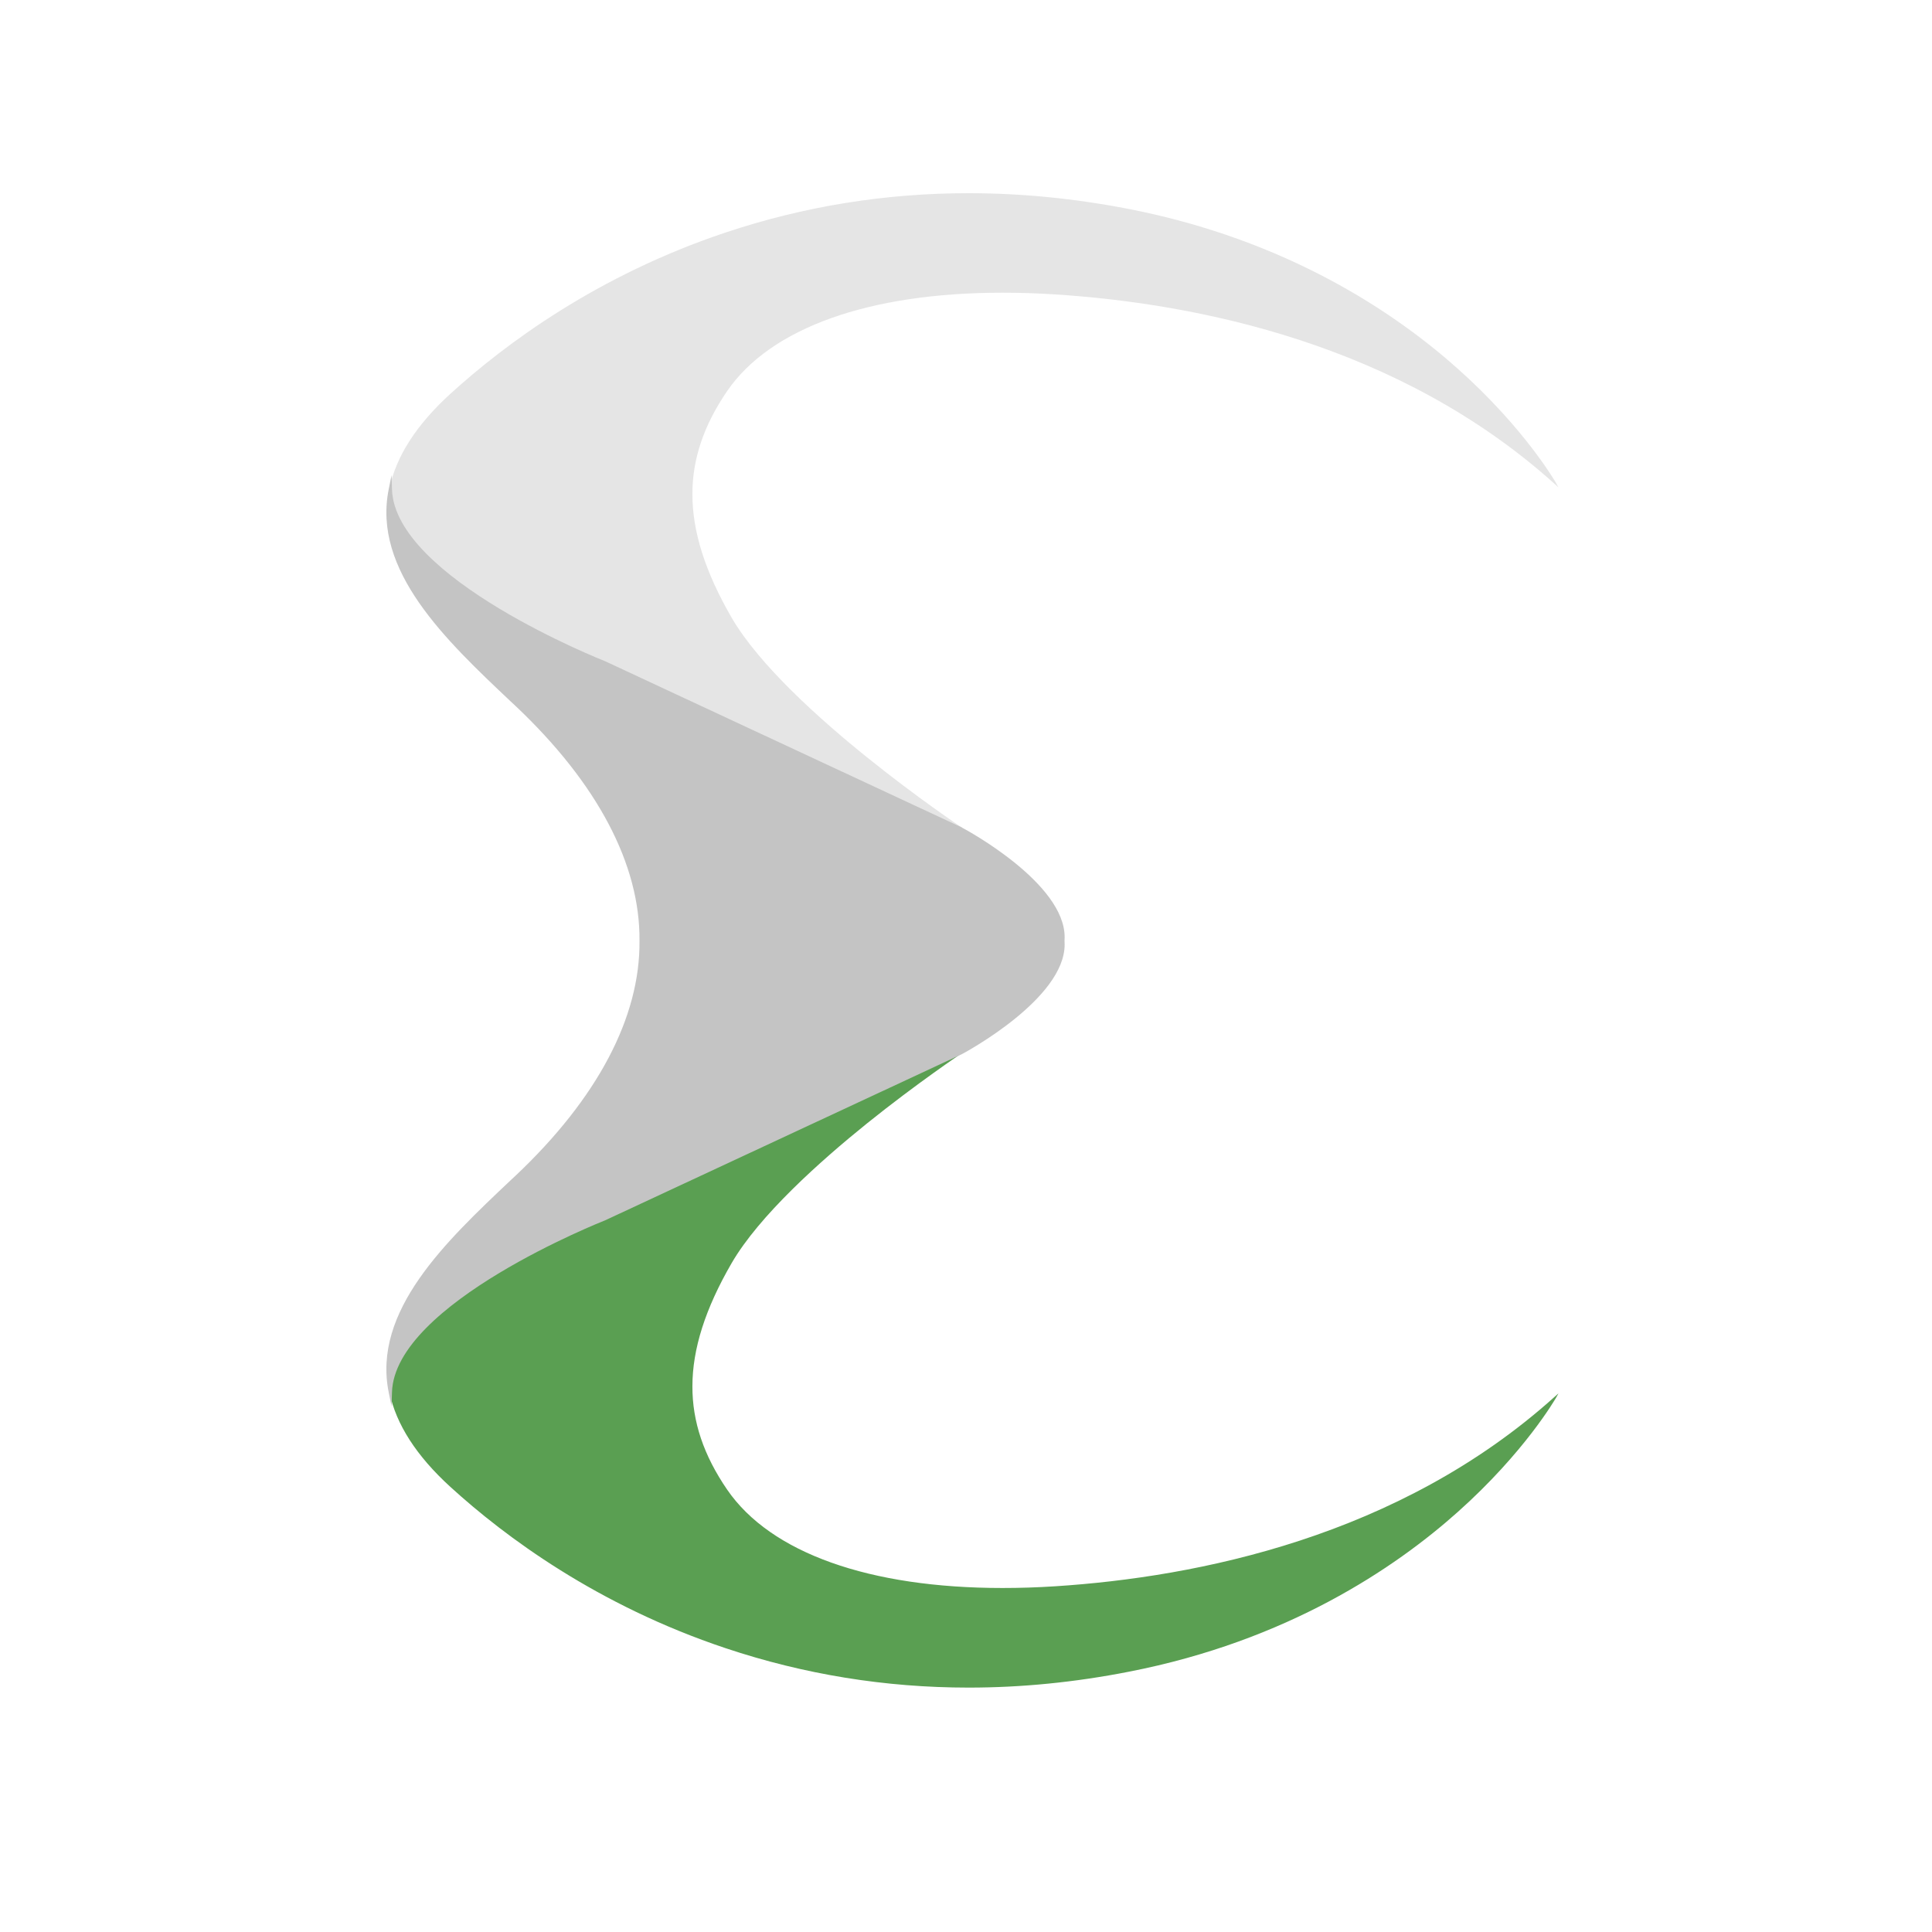 <svg width="18" height="18" viewBox="0 0 18 18" fill="none" xmlns="http://www.w3.org/2000/svg">
<path d="M9.024 15.723C8.248 15.723 7.491 15.6 6.761 15.356C5.566 14.957 4.707 14.319 4.196 13.853C3.88 13.565 3.69 13.269 3.629 12.973L3.629 12.972C3.636 12.728 3.817 12.333 4.64 11.838C5.131 11.543 5.625 11.35 5.63 11.348L8.956 9.798L8.963 9.811C8.959 9.814 8.546 10.09 8.077 10.467C7.644 10.816 7.074 11.324 6.816 11.769C6.571 12.192 6.451 12.568 6.451 12.916C6.45 13.245 6.556 13.56 6.775 13.879C7.181 14.47 8.102 14.795 9.34 14.795C9.499 14.795 9.662 14.79 9.831 14.779C11.153 14.694 13.034 14.319 14.485 13.013L14.52 12.982L14.497 13.023C14.494 13.027 14.209 13.528 13.578 14.09C12.996 14.609 11.993 15.288 10.517 15.575C10.013 15.674 9.515 15.723 9.024 15.723Z" fill="#5A9F52"/>
<path d="M9.024 1.8C8.248 1.8 7.491 1.922 6.761 2.166C5.566 2.565 4.707 3.204 4.196 3.669C3.88 3.957 3.69 4.253 3.629 4.549L3.629 4.55C3.636 4.794 3.817 5.19 4.64 5.684C5.131 5.979 5.625 6.173 5.63 6.175L8.956 7.725L8.963 7.711C8.959 7.709 8.546 7.433 8.077 7.055C7.644 6.707 7.074 6.198 6.816 5.754C6.571 5.33 6.451 4.955 6.451 4.606C6.45 4.278 6.556 3.963 6.775 3.643C7.181 3.052 8.102 2.727 9.34 2.727C9.499 2.727 9.662 2.732 9.831 2.743C11.153 2.828 13.034 3.203 14.485 4.509L14.52 4.541L14.497 4.5C14.494 4.495 14.209 3.994 13.578 3.432C12.996 2.913 11.993 2.235 10.517 1.947C10.013 1.849 9.515 1.8 9.024 1.8Z" fill="#E5E5E5"/>
<path d="M3.648 13.104L3.622 12.975C3.467 12.214 4.154 11.566 4.76 10.994L4.804 10.953C5.566 10.233 5.965 9.477 5.958 8.766C5.965 8.054 5.566 7.298 4.804 6.578L4.76 6.537C4.154 5.965 3.467 5.317 3.622 4.556L3.648 4.427L3.652 4.558C3.677 5.387 5.619 6.153 5.639 6.161L8.963 7.71L8.967 7.713C9.015 7.738 9.919 8.23 9.919 8.731C9.919 8.743 9.918 8.754 9.918 8.765C9.918 8.777 9.919 8.788 9.919 8.8C9.919 9.303 9.005 9.798 8.966 9.819L5.639 11.369C5.619 11.377 3.676 12.144 3.652 12.972L3.648 13.104Z" fill="#C4C4C4"/>
</svg>
